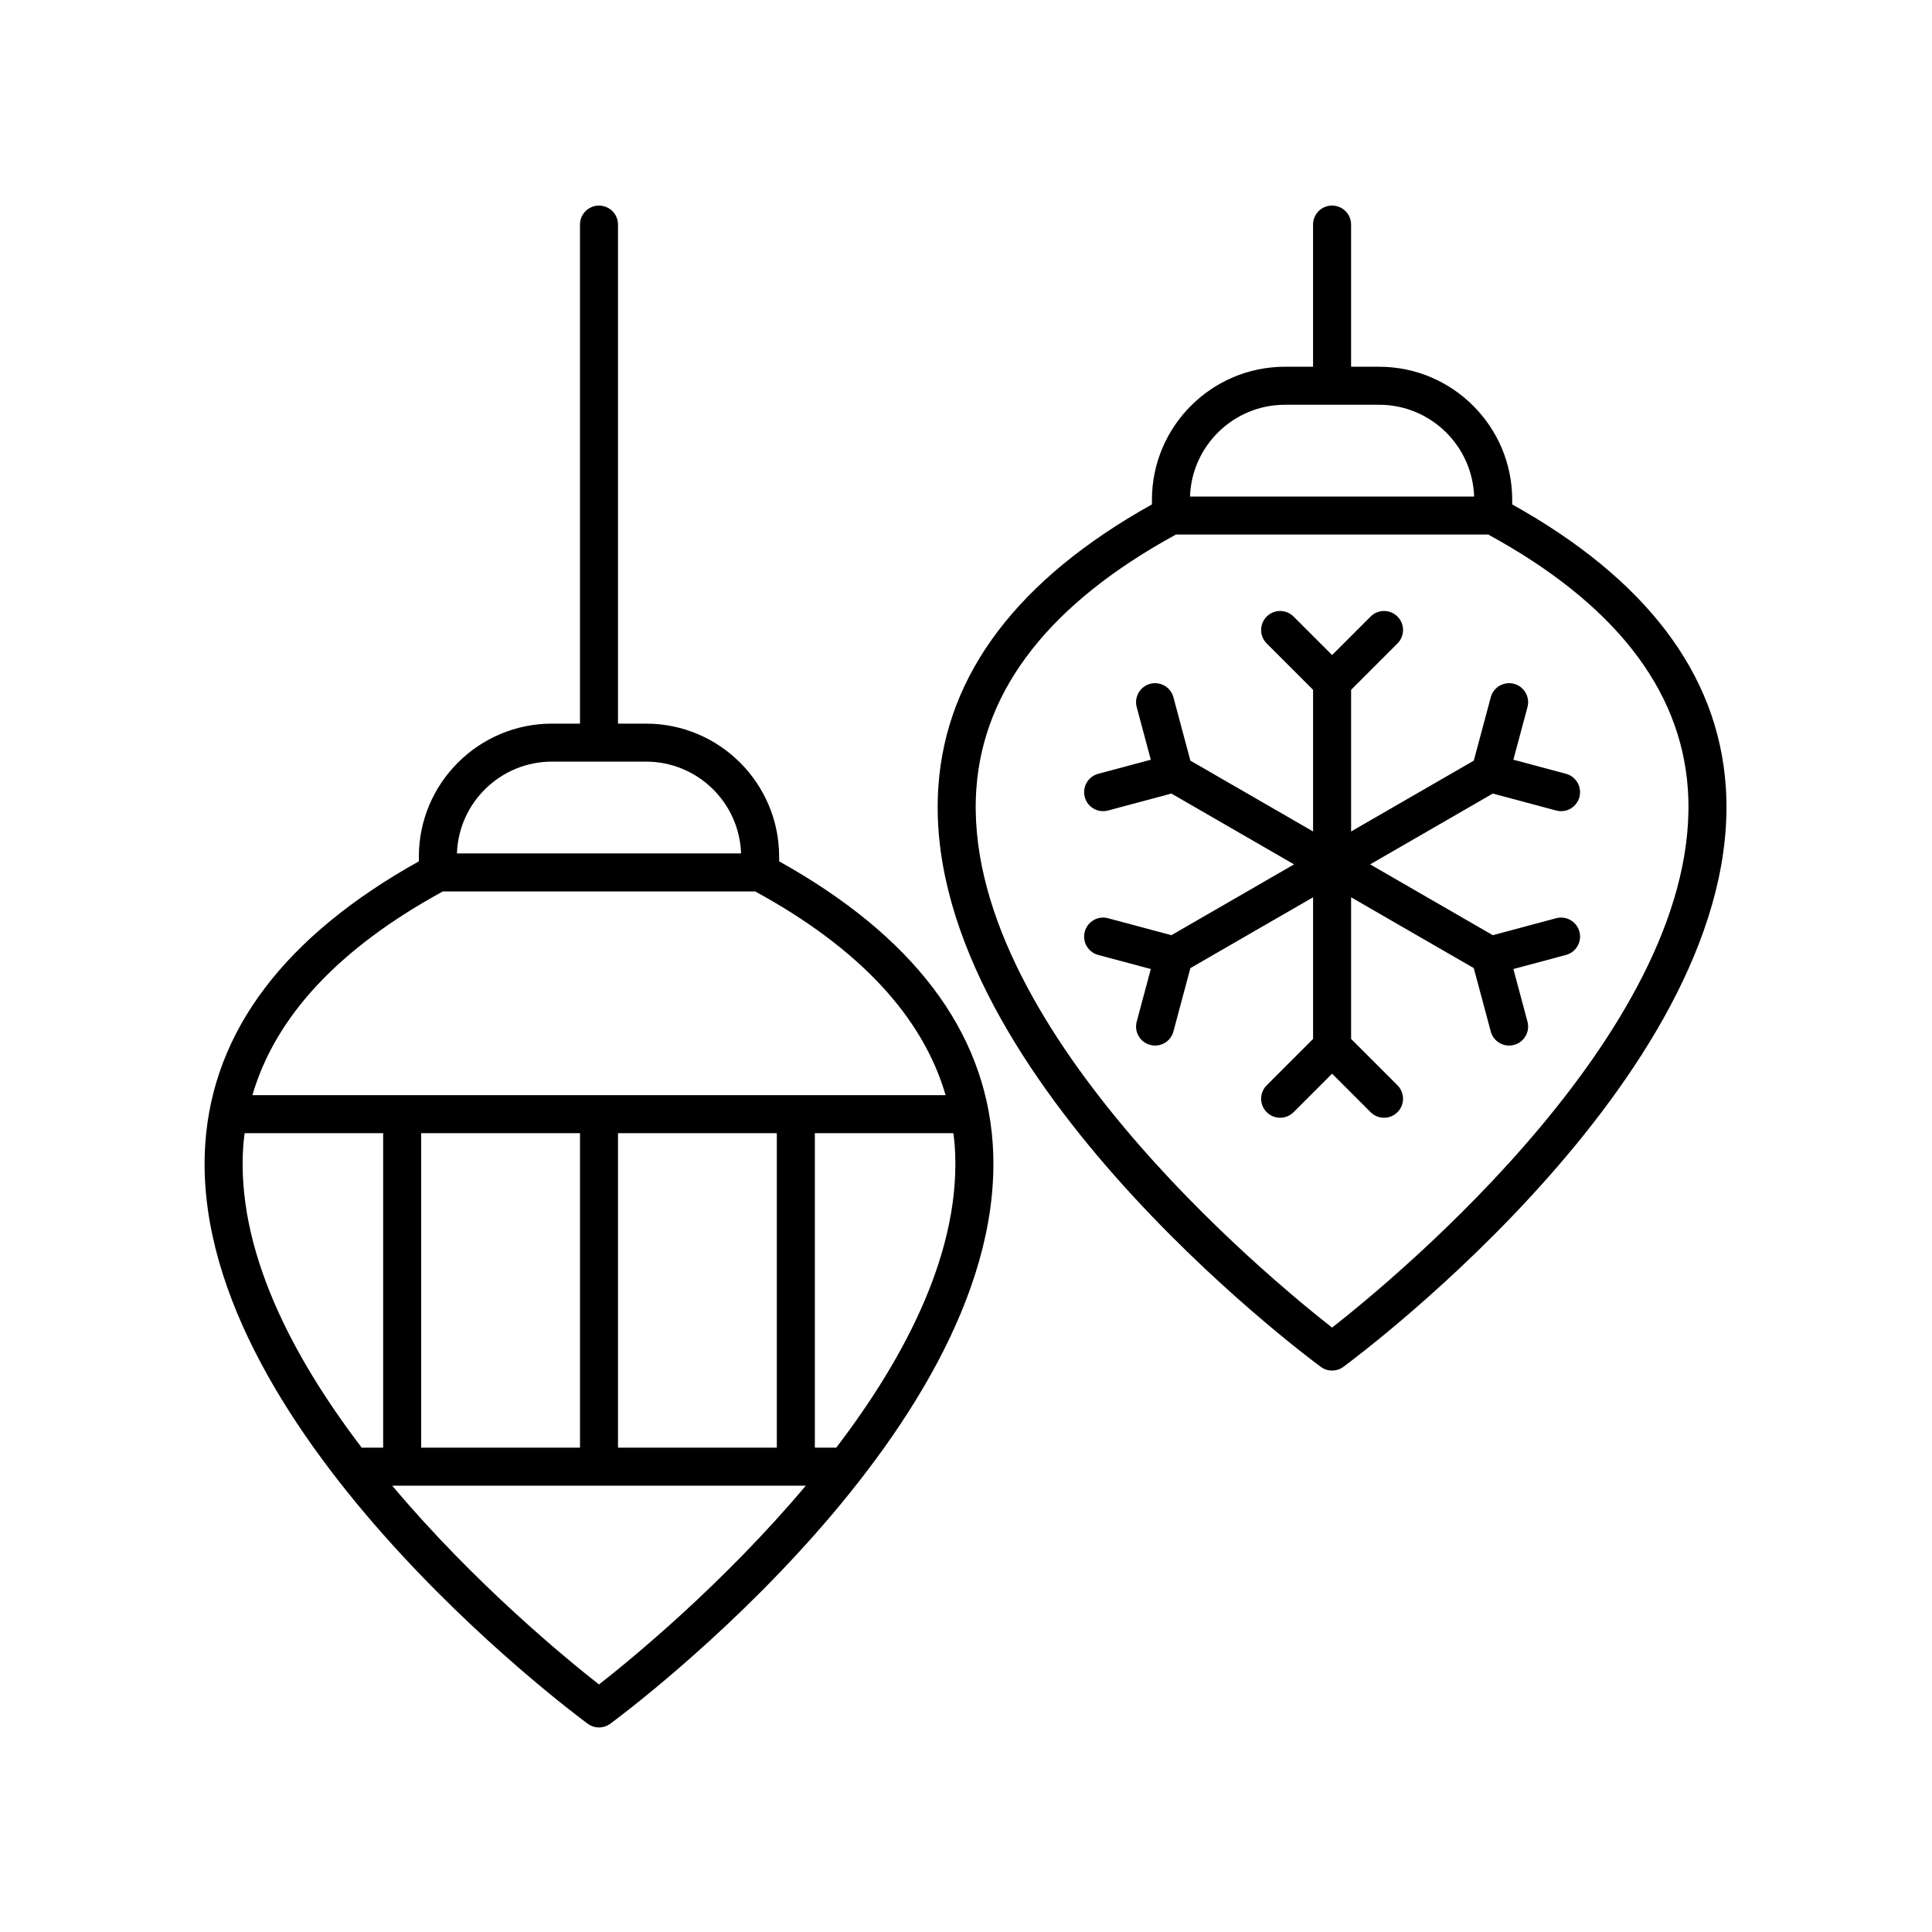 <?xml version="1.0" encoding="UTF-8"?>
<!-- Uploaded to: ICON Repo, www.svgrepo.com, Generator: ICON Repo Mixer Tools -->
<svg fill="#000000" width="800px" height="800px" version="1.1" viewBox="144 144 512 512" xmlns="http://www.w3.org/2000/svg">
 <g>
  <path d="m302.74 198.48c-2.785 0-5.039 2.254-5.039 5.039v132.25h-7.434c-19.445 0-35.266 15.824-35.266 35.266v1.227c-35.398 19.734-54.465 44.809-56.582 74.594-5.297 74.469 96.977 150.74 101.33 153.95 0.891 0.656 1.945 0.984 2.992 0.984 1.047 0 2.102-0.328 2.992-0.984 4.356-3.207 106.62-79.484 101.33-153.95-2.117-29.785-21.184-54.859-56.582-74.594v-1.227c0-19.445-15.824-35.266-35.266-35.266h-7.434l-0.004-132.25c0-2.785-2.254-5.035-5.039-5.035zm-94.266 249.07c0.078-1.094 0.227-2.168 0.355-3.246h36.711v83.344h-5.676c-18.578-24.34-33.344-52.73-31.391-80.098zm99.305 80.098v-83.348h42.086v83.344zm-10.074 0h-42.086v-83.348h42.086zm5.035 62.75c-8.375-6.555-32.855-26.566-54.793-52.672h109.59c-21.938 26.105-46.414 46.113-54.793 52.672zm62.875-62.75h-5.672v-83.348h36.711c0.133 1.078 0.281 2.156 0.359 3.246 1.945 27.371-12.82 55.762-31.398 80.102zm28.977-93.422h-183.7c6.074-20.871 22.98-38.984 50.469-53.988h82.766c27.48 15 44.387 33.117 50.465 53.988zm-54.203-64.062h-75.297c0.457-13.492 11.578-24.324 25.176-24.324h24.945c13.602 0 24.719 10.832 25.176 24.324z"/>
  <path d="m544.75 277.68v-1.223c0-19.445-15.824-35.266-35.266-35.266h-7.434v-37.676c0-2.785-2.254-5.039-5.039-5.039s-5.039 2.254-5.039 5.039v37.672h-7.434c-19.445 0-35.266 15.824-35.266 35.266v1.223c-35.398 19.742-54.465 44.812-56.582 74.594-5.293 74.477 96.977 150.75 101.33 153.96 0.891 0.656 1.945 0.984 2.992 0.984s2.102-0.328 2.992-0.984c4.356-3.207 106.62-79.484 101.33-153.96-2.117-29.781-21.184-54.852-56.582-74.594zm-60.211-26.414h24.945c13.598 0 24.715 10.828 25.176 24.32h-75.297c0.465-13.492 11.578-24.32 25.176-24.32zm12.473 244.56c-16.832-13.176-98.699-80.652-94.266-142.85 1.895-26.562 19.703-49.199 52.887-67.316h82.766c33.184 18.117 50.992 40.754 52.887 67.316 4.426 62.195-77.441 129.67-94.273 142.85z"/>
  <path d="m539.61 354.3 16.785 4.496c0.438 0.117 0.875 0.172 1.309 0.172 2.223 0 4.262-1.484 4.859-3.734 0.719-2.688-0.875-5.453-3.562-6.168l-13.938-3.734 3.734-13.941c0.719-2.688-0.875-5.453-3.562-6.168-2.688-0.719-5.453 0.875-6.168 3.562l-4.5 16.793-32.512 18.77v-37.539l12.289-12.289c1.969-1.969 1.969-5.156 0-7.125s-5.156-1.969-7.125 0l-10.203 10.203-10.203-10.203c-1.969-1.969-5.156-1.969-7.125 0s-1.969 5.156 0 7.125l12.289 12.289v37.539l-32.512-18.77-4.496-16.793c-0.719-2.688-3.484-4.285-6.168-3.562-2.688 0.719-4.281 3.484-3.562 6.168l3.734 13.941-13.938 3.734c-2.688 0.719-4.281 3.484-3.562 6.168 0.602 2.254 2.637 3.734 4.859 3.734 0.434 0 0.871-0.055 1.309-0.172l16.785-4.496 32.508 18.77-32.508 18.766-16.785-4.496c-2.68-0.719-5.453 0.875-6.168 3.562-0.719 2.688 0.875 5.453 3.562 6.168l13.938 3.734-3.734 13.941c-0.719 2.688 0.875 5.453 3.562 6.168 0.438 0.117 0.875 0.172 1.309 0.172 2.223 0 4.262-1.484 4.859-3.734l4.496-16.793 32.512-18.766v37.535l-12.289 12.289c-1.969 1.969-1.969 5.156 0 7.125s5.156 1.969 7.125 0l10.203-10.203 10.203 10.203c0.984 0.984 2.273 1.477 3.562 1.477 1.289 0 2.578-0.492 3.562-1.477 1.969-1.969 1.969-5.156 0-7.125l-12.289-12.289v-37.535l32.512 18.766 4.5 16.793c0.602 2.254 2.637 3.734 4.859 3.734 0.434 0 0.871-0.055 1.309-0.172 2.688-0.719 4.281-3.484 3.562-6.168l-3.734-13.941 13.938-3.734c2.688-0.719 4.281-3.484 3.562-6.168-0.719-2.691-3.473-4.285-6.168-3.562l-16.785 4.496-32.508-18.766z"/>
 </g>
</svg>